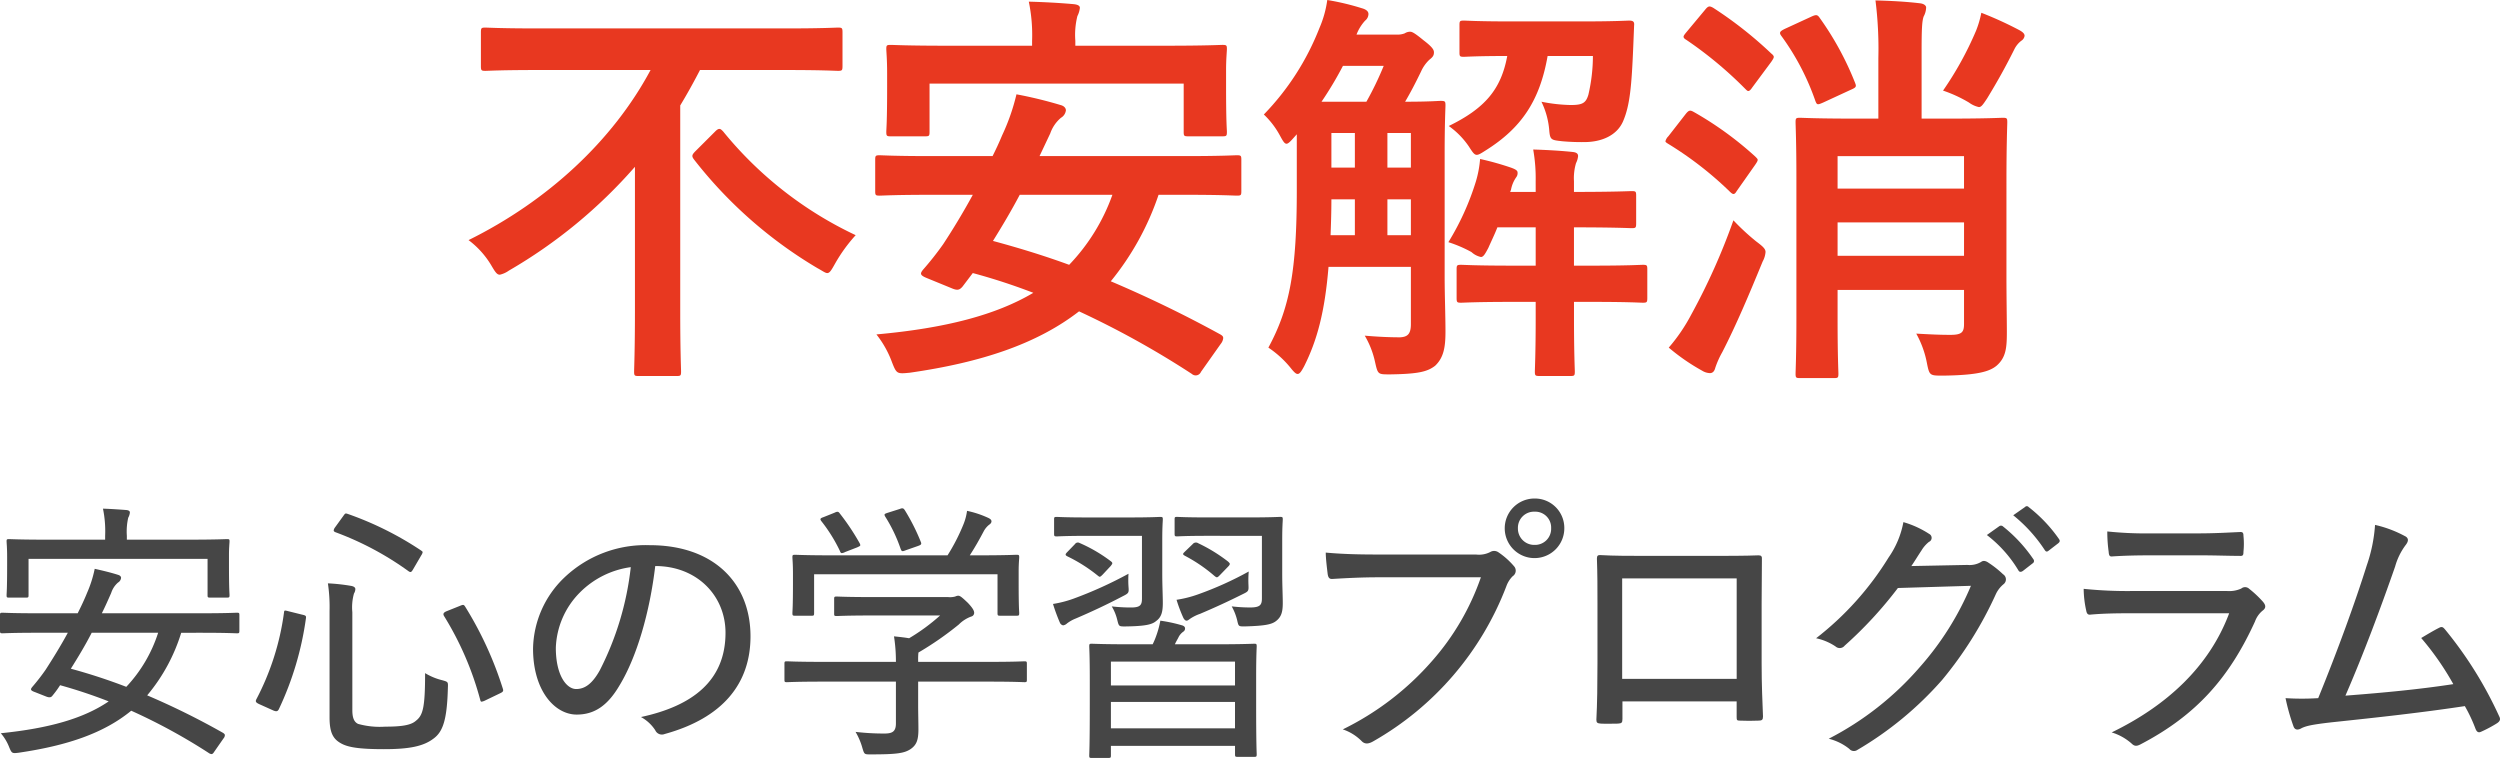 <svg id="グループ_8808" data-name="グループ 8808" xmlns="http://www.w3.org/2000/svg" xmlns:xlink="http://www.w3.org/1999/xlink" width="364.201" height="110.418" viewBox="0 0 364.201 110.418">
  <defs>
    <clipPath id="clip-path">
      <rect id="長方形_1411" data-name="長方形 1411" width="364.201" height="110.418" fill="none"/>
    </clipPath>
  </defs>
  <g id="グループ_8807" data-name="グループ 8807" clip-path="url(#clip-path)">
    <path id="パス_5233" data-name="パス 5233" d="M78.338,10.2c-5.4,0-7.259.121-7.62.121-.6,0-.66-.061-.66-.721V4.741c0-.661.061-.721.66-.721.361,0,2.22.121,7.62.121h36.119c5.4,0,7.2-.121,7.619-.121.6,0,.66.06.66.721V9.6c0,.66-.06.721-.66.721-.42,0-2.22-.121-7.619-.121h-12.48c-.9,1.74-1.86,3.48-2.88,5.16V45.479c0,5.519.121,8.279.121,8.641,0,.6-.061.658-.661.658H93.038c-.6,0-.66-.059-.66-.658,0-.42.12-3.122.12-8.641V24.3a72.882,72.882,0,0,1-18.36,15.119,3.7,3.7,0,0,1-1.32.6c-.42,0-.66-.361-1.26-1.381a12.734,12.734,0,0,0-3.3-3.66c11.519-5.7,21-14.459,26.518-24.779ZM104.2,19.141c.24-.24.42-.361.6-.361s.3.121.54.361A55.113,55.113,0,0,0,124.656,34.26a22.736,22.736,0,0,0-3,4.139c-.54.961-.779,1.381-1.14,1.381-.3,0-.66-.3-1.439-.721a64.277,64.277,0,0,1-17.94-15.779c-.419-.539-.36-.721.24-1.321Z" fill="#e83820"/>
    <path id="パス_5234" data-name="パス 5234" d="M174.954,54.178a.83.83,0,0,1-1.319.3,130.625,130.625,0,0,0-16.439-9.12c-6.12,4.739-14.22,7.44-24.66,8.94-1.86.18-1.919.18-2.58-1.5a14.7,14.7,0,0,0-2.279-4.08c10.02-.9,17.4-2.82,22.858-6.061a89.248,89.248,0,0,0-8.819-2.879l-1.5,1.979c-.42.48-.72.6-1.559.24L135,40.5c-1.019-.42-.96-.66-.54-1.2a44.342,44.342,0,0,0,2.94-3.721c1.38-2.1,2.88-4.558,4.32-7.2h-6.059c-5.34,0-7.14.121-7.5.121-.6,0-.661-.06-.661-.66V23.279c0-.6.061-.66.661-.66.36,0,2.16.121,7.5.121H144.6c.48-.961.96-1.98,1.38-3a30.715,30.715,0,0,0,2.1-6,62.235,62.235,0,0,1,6.419,1.561c.481.119.781.42.781.779a1.456,1.456,0,0,1-.72,1.08,5.222,5.222,0,0,0-1.561,2.28l-1.559,3.3h21.239c5.34,0,7.079-.121,7.5-.121.6,0,.66.061.66.66V27.84c0,.6-.059.66-.66.66-.42,0-2.159-.121-7.5-.121h-3.9a40.161,40.161,0,0,1-6.96,12.6,176.422,176.422,0,0,1,15.96,7.74c.3.18.42.3.42.539a1.59,1.59,0,0,1-.361.84ZM170.035,6.66c5.64,0,7.679-.119,8.04-.119.6,0,.66.059.66.6,0,.359-.12,1.439-.12,3.058V12.66c0,5.28.12,6.18.12,6.539,0,.6-.061.66-.66.66H173.1c-.6,0-.66-.06-.66-.66V12.18H135.416V19.2c0,.6-.059.66-.66.66h-4.979c-.6,0-.66-.06-.66-.66,0-.42.12-1.259.12-6.539V10.68c0-2.1-.12-3.18-.12-3.539,0-.541.059-.6.66-.6.42,0,2.4.119,8.04.119h12.539V5.94a23.837,23.837,0,0,0-.481-5.7c2.221.061,4.441.18,6.481.36.66.06.96.24.96.541a3.38,3.38,0,0,1-.361,1.2,11.264,11.264,0,0,0-.3,3.6v.72ZM148.556,28.379c-1.2,2.281-2.521,4.5-3.9,6.721,3.78,1.019,7.5,2.16,11.1,3.478a28.533,28.533,0,0,0,6.3-10.2Z" fill="#e83820"/>
    <path id="パス_5235" data-name="パス 5235" d="M210.457,40.26c0,2.7.12,5.638.12,8.039,0,2.218-.239,3.779-1.5,4.978-1.14.9-2.579,1.2-6.48,1.262-1.859,0-1.859.059-2.279-1.8a12.841,12.841,0,0,0-1.5-3.84c2.1.18,3.72.241,5.159.241,1.08-.061,1.561-.481,1.561-1.92v-8.34h-12c-.54,6.6-1.68,10.74-3.54,14.459-.42.781-.66,1.14-.96,1.14-.239,0-.48-.24-.84-.66a14.746,14.746,0,0,0-3.42-3.179c3.12-5.76,4.14-11.221,4.14-22.979v-8.1l-.48.539c-.48.54-.78.84-1.02.84-.3,0-.539-.42-.96-1.2a12.243,12.243,0,0,0-2.34-3.06,37.917,37.917,0,0,0,8.1-12.6A15.452,15.452,0,0,0,193.358,0a37.028,37.028,0,0,1,5.04,1.2c.659.18.959.479.959.84a1.248,1.248,0,0,1-.479.959,6.305,6.305,0,0,0-1.26,2.041h5.88a2.8,2.8,0,0,0,1.14-.182,1.507,1.507,0,0,1,.78-.238c.3,0,.66.18,1.979,1.26,1.26.959,1.5,1.379,1.5,1.74,0,.42-.12.658-.66,1.078a5.311,5.311,0,0,0-1.2,1.682c-.779,1.619-1.56,3.119-2.34,4.439,3.54,0,4.8-.121,5.16-.121.66,0,.72.061.72.66,0,.362-.12,2.58-.12,6.961Zm-11.4-25.44A46.657,46.657,0,0,0,201.578,9.6h-5.94a52,52,0,0,1-3.12,5.221Zm-1.679,19.44V29.039h-3.42c0,1.859-.06,3.66-.12,5.221Zm0-14.881h-3.42V24.42h3.42Zm4.74,5.041h3.42V19.379h-3.42Zm3.42,4.619h-3.42V34.26h3.42ZM223.717,26.4a23.984,23.984,0,0,0-.36-4.619c1.98.061,4.079.18,5.76.36.539.06.779.24.779.6a2.869,2.869,0,0,1-.3,1.02,7.71,7.71,0,0,0-.3,2.638v1.561c5.939,0,8.039-.119,8.4-.119.6,0,.66.058.66.66v4.019c0,.661-.06.719-.66.719-.36,0-2.46-.119-8.4-.119V38.7H232c5.221,0,6.96-.121,7.32-.121.6,0,.66.061.66.66v4.141c0,.66-.06.72-.66.72-.36,0-2.1-.121-7.32-.121h-2.7v2.4c0,4.978.12,7.439.12,7.74,0,.6-.061.658-.66.658h-4.441c-.659,0-.72-.058-.72-.658,0-.361.121-2.762.121-7.74v-2.4h-3.48c-5.22,0-7.019.121-7.38.121-.6,0-.66-.06-.66-.72V39.238c0-.6.061-.66.66-.66.361,0,2.16.121,7.38.121h3.48v-5.58h-5.58c-.42,1.08-.9,2.039-1.32,3-.48.9-.72,1.32-1.08,1.32a2.961,2.961,0,0,1-1.38-.72,18.925,18.925,0,0,0-3.36-1.44,38.341,38.341,0,0,0,4.02-8.881,15.654,15.654,0,0,0,.6-3.238,42.193,42.193,0,0,1,4.5,1.26c.66.24.96.42.96.719a.969.969,0,0,1-.18.66,4.6,4.6,0,0,0-.78,1.861l-.12.3h3.72ZM212.617,3.66c0-.6.061-.66.66-.66.361,0,1.98.121,6.96.121h10.14c4.92,0,6.6-.121,6.959-.121.6,0,.78.18.72.721l-.12,3c-.24,5.759-.48,8.638-1.5,10.978-.9,2.041-3.12,3-5.639,3a31.182,31.182,0,0,1-3.18-.119c-1.62-.18-1.8-.18-1.92-1.561a11.586,11.586,0,0,0-1.141-4.2,23.81,23.81,0,0,0,4.26.481c1.74,0,2.221-.3,2.58-1.5a25.011,25.011,0,0,0,.66-5.641h-6.6c-1.141,6.539-3.84,10.5-9,13.74-.66.42-1.02.658-1.319.658-.361,0-.6-.359-1.141-1.2a11.7,11.7,0,0,0-2.94-3c5.28-2.58,7.62-5.34,8.52-10.2-4.439,0-6,.119-6.3.119-.6,0-.66-.058-.66-.658Z" fill="#e83820"/>
    <path id="パス_5236" data-name="パス 5236" d="M245.564,16.619c.481-.6.66-.6,1.2-.3A49.627,49.627,0,0,1,255.7,22.8c.24.24.36.361.36.48,0,.18-.12.36-.36.721L253,27.84c-.18.3-.3.42-.48.42q-.18,0-.54-.362A51.159,51.159,0,0,0,243.1,21c-.3-.18-.479-.3-.479-.42a1.54,1.54,0,0,1,.42-.721Zm.78,29.279a92.769,92.769,0,0,0,6.18-13.8,33.448,33.448,0,0,0,3.3,3.058c.96.721,1.38,1.08,1.38,1.561a3.394,3.394,0,0,1-.42,1.381c-1.92,4.679-3.84,9.238-5.88,13.2a13.082,13.082,0,0,0-1.02,2.279c-.12.481-.36.779-.78.779A2.277,2.277,0,0,1,247.965,54a29.721,29.721,0,0,1-4.861-3.359,25.276,25.276,0,0,0,3.24-4.741m2.04-44.459c.48-.6.661-.6,1.2-.3a57.892,57.892,0,0,1,8.46,6.66c.24.179.36.359.36.478,0,.182-.12.362-.36.721l-2.76,3.721c-.24.359-.42.539-.6.539-.12,0-.24-.119-.48-.36a57.377,57.377,0,0,0-8.52-7.08c-.3-.179-.42-.3-.42-.48,0-.119.12-.3.42-.66ZM263.8,2.461c.781-.361.96-.361,1.321.18a43.844,43.844,0,0,1,5.1,9.359c.241.6.241.721-.6,1.08L265.6,14.939c-.84.362-.9.362-1.139-.24a35.979,35.979,0,0,0-4.92-9.42c-.42-.539-.241-.718.48-1.078Zm28.5,37.8c0,3,.06,6.3.06,8.1,0,2.28-.119,3.719-1.5,4.918-1.021.842-2.761,1.381-7.8,1.442-1.92,0-1.98,0-2.34-1.8a14.283,14.283,0,0,0-1.56-4.32c2.16.121,3.42.181,4.979.181,1.62,0,1.981-.361,1.981-1.56V42.238H267.7v4.381c0,5.1.12,7.5.12,7.8,0,.6-.061.66-.66.66h-4.92c-.6,0-.66-.06-.66-.66,0-.359.12-2.7.12-7.979V25.92c0-5.281-.12-7.68-.12-8.1,0-.6.059-.66.66-.66.42,0,2.34.119,7.8.119h3.6V8.461a56.447,56.447,0,0,0-.42-8.4c2.281.06,4.5.179,6.48.419.6.061.9.36.9.6a2.914,2.914,0,0,1-.36,1.32c-.24.661-.3,1.86-.3,5.1v9.779h4.02c5.519,0,7.379-.119,7.8-.119.6,0,.661.061.661.66,0,.36-.121,3.18-.121,8.639ZM267.7,27.479h18.419V22.741H267.7ZM286.123,32.4H267.7v4.861h18.419Zm1.74-27.9a14.649,14.649,0,0,0,.779-2.639,53.136,53.136,0,0,1,5.521,2.52c.54.3.779.539.779.84a1.022,1.022,0,0,1-.479.718,3.525,3.525,0,0,0-1.021,1.26c-1.26,2.522-2.46,4.682-3.96,7.141-.6.9-.84,1.26-1.2,1.26a3.811,3.811,0,0,1-1.441-.661,19.559,19.559,0,0,0-3.779-1.74,48.332,48.332,0,0,0,4.8-8.7" fill="#e83820"/>
    <path id="パス_5237" data-name="パス 5237" d="M31.194,109.537c-.12.2-.24.321-.4.321a1.008,1.008,0,0,1-.44-.2,84.292,84.292,0,0,0-11.238-6.12c-4,3.28-9.319,5.08-16.4,6.12-.96.119-1,.08-1.36-.76a7.016,7.016,0,0,0-1.239-2.08c7.078-.721,12.077-2.16,15.716-4.639a72.675,72.675,0,0,0-7.079-2.359A13.915,13.915,0,0,1,7.678,101.3c-.2.281-.4.362-.88.2l-1.719-.679c-.68-.241-.64-.4-.4-.721a30.073,30.073,0,0,0,1.96-2.52c1.08-1.679,2.2-3.478,3.24-5.4H5.518c-3.679,0-4.919.08-5.159.08-.319,0-.359-.041-.359-.4V89.621c0-.32.04-.359.359-.359.24,0,1.48.08,5.159.08h5.8c.48-.961.96-1.961,1.36-2.959a17.33,17.33,0,0,0,1.12-3.519c1.24.279,2.4.558,3.4.879.279.08.439.24.439.439a.892.892,0,0,1-.439.68,3.353,3.353,0,0,0-1,1.521c-.441,1-.88,2-1.361,2.959H29.354c3.68,0,4.92-.08,5.159-.08.321,0,.361.039.361.359v2.241c0,.359-.04.4-.361.4-.239,0-1.479-.08-5.159-.08H26.4a26.065,26.065,0,0,1-4.959,9.117,109.307,109.307,0,0,1,11.078,5.481c.159.119.239.2.239.318a.764.764,0,0,1-.2.48ZM4.159,86.7c0,.32-.04.361-.361.361H1.319C1,87.063.96,87.022.96,86.7c0-.28.079-.8.079-4.319V81.1c0-1.361-.079-2-.079-2.24,0-.28.04-.321.359-.321.28,0,1.64.08,5.519.08h8.479v-.56A16.17,16.17,0,0,0,15,74.1c1.2.041,2.359.121,3.4.2.36.039.521.16.521.359a1.867,1.867,0,0,1-.241.76,9.028,9.028,0,0,0-.2,2.639v.56h9.118c3.88,0,5.24-.08,5.48-.08.32,0,.36.041.36.321,0,.24-.08.879-.08,1.959v1.56c0,3.52.08,4.078.08,4.319,0,.32-.04.361-.36.361h-2.48c-.32,0-.36-.041-.36-.361v-5.28H4.159Zm9.2,5.48c-.92,1.8-1.96,3.52-3.039,5.238a83.081,83.081,0,0,1,8.078,2.641,20.705,20.705,0,0,0,4.64-7.879Z" fill="#464646"/>
    <path id="パス_5238" data-name="パス 5238" d="M44.011,89.541c.56.121.6.2.56.52a45.364,45.364,0,0,1-3.96,13.279c-.159.279-.319.36-.8.16l-1.959-.881c-.641-.279-.641-.439-.521-.72a37.97,37.97,0,0,0,4.039-12.637c.04-.4.08-.359.721-.2Zm7.319,13.918c0,1.08.24,1.721.84,2a11.785,11.785,0,0,0,3.959.4c2.319,0,3.72-.2,4.44-.84,1.04-.8,1.359-1.881,1.359-6.959A8.708,8.708,0,0,0,64.447,99.1c.84.24.84.24.8,1.119-.12,4.641-.72,6.4-2.12,7.4-1.479,1.12-3.559,1.52-7.2,1.52s-5.238-.281-6.238-.84c-1.08-.6-1.68-1.439-1.68-3.76V89.022a23.5,23.5,0,0,0-.24-4.039,27.013,27.013,0,0,1,3.319.359c.52.08.68.279.68.481a1.314,1.314,0,0,1-.2.638,7.453,7.453,0,0,0-.24,2.721ZM49.97,75.225c.32-.442.32-.481.681-.361a47.48,47.48,0,0,1,10.677,5.32c.16.119.241.16.241.279a1.248,1.248,0,0,1-.2.44l-1.12,1.92c-.319.56-.4.6-.72.4a44.3,44.3,0,0,0-10.637-5.68c-.2-.08-.28-.16-.28-.279a1,1,0,0,1,.2-.44ZM67.007,88.262c.48-.2.561-.2.761.119A52.365,52.365,0,0,1,73.246,100.3c.12.361.08.481-.439.721l-2.08,1a1.916,1.916,0,0,1-.56.2c-.12,0-.16-.08-.2-.24a45.377,45.377,0,0,0-5.279-12.237c-.16-.281-.12-.48.32-.681Z" fill="#464646"/>
    <path id="パス_5239" data-name="パス 5239" d="M90.293,99.78c-1.72,2.959-3.639,4.32-6.278,4.32-3.2,0-6.36-3.481-6.36-9.6a14.658,14.658,0,0,1,4.6-10.4,17.16,17.16,0,0,1,12.4-4.678c9.279,0,14.678,5.479,14.678,13.277,0,6.918-4.079,11.918-12.518,14.237a1.056,1.056,0,0,1-1.36-.559,5.8,5.8,0,0,0-2.079-1.92c7.438-1.6,12.317-5.238,12.317-12.277,0-5.4-4.159-9.719-10.238-9.719-.8,6.758-2.68,13.2-5.159,17.317M84.494,86.3a11.992,11.992,0,0,0-3.52,8.078c0,4.078,1.6,6,2.96,6,1.24,0,2.32-.719,3.44-2.719a43.379,43.379,0,0,0,4.518-15.037,12.922,12.922,0,0,0-7.4,3.68" fill="#464646"/>
    <path id="パス_5240" data-name="パス 5240" d="M119.759,99.3c-3.68,0-4.879.08-5.119.08-.321,0-.361-.039-.361-.359V96.7c0-.319.04-.36.361-.36.24,0,1.439.08,5.119.08h10.758a23.372,23.372,0,0,0-.28-3.718c.76.08,1.52.16,2.2.279a28.629,28.629,0,0,0,4.52-3.318h-9.879c-3.719,0-4.959.08-5.159.08-.36,0-.4-.041-.4-.321v-2.16c0-.32.04-.359.4-.359.2,0,1.44.08,5.159.08h11.038a2.908,2.908,0,0,0,1.04-.08,1.141,1.141,0,0,1,.441-.121c.279,0,.6.281,1.4,1.041.64.679.92,1.119.92,1.439a.558.558,0,0,1-.44.561,4.9,4.9,0,0,0-1.8,1.158,46.277,46.277,0,0,1-5.879,4.08,9.45,9.45,0,0,0-.04,1.2v.16h10.358c3.68,0,4.88-.08,5.119-.08.321,0,.361.041.361.36v2.32c0,.32-.04.359-.361.359-.239,0-1.439-.08-5.119-.08H133.756v3.52c0,.881.04,2.439.04,3.439,0,1.561-.279,2.281-1.159,2.881-.92.6-2.04.76-5.8.76-.92,0-.92,0-1.2-.92a9.745,9.745,0,0,0-1-2.359,35.4,35.4,0,0,0,4.2.24c1.16,0,1.68-.281,1.68-1.481V99.3Zm-1.16-10c0,.362-.041.4-.36.4h-2.4c-.36,0-.4-.039-.4-.4,0-.24.08-.8.08-4.359V83.5c0-1.4-.08-2.08-.08-2.318,0-.32.04-.361.4-.361.24,0,1.6.08,5.4.08h16.8a28.327,28.327,0,0,0,2.32-4.52,7.959,7.959,0,0,0,.52-1.959,14.254,14.254,0,0,1,3.039,1c.36.16.52.321.52.52s-.12.359-.36.519a3.052,3.052,0,0,0-.76.92c-.679,1.281-1.239,2.28-2.039,3.52h1.4c3.8,0,5.2-.08,5.4-.08.359,0,.4.041.4.361,0,.2-.081.92-.081,2.039v1.719c0,3.6.081,4.16.081,4.359,0,.362-.041.4-.4.4h-2.36c-.36,0-.4-.039-.4-.4V83.663H118.6Zm2.959-14.6c.48-.239.6-.161.8.121a33.855,33.855,0,0,1,2.879,4.318c.16.361.16.361-.359.6l-1.76.681a1.258,1.258,0,0,1-.48.158c-.12,0-.2-.08-.28-.318a22.782,22.782,0,0,0-2.719-4.359c-.2-.282-.161-.4.32-.561ZM132,80.143c-.6.24-.64.2-.8-.2a21.956,21.956,0,0,0-2.239-4.68c-.2-.359-.12-.4.36-.56l1.76-.559c.4-.16.52-.121.72.16a29.941,29.941,0,0,1,2.359,4.678c.12.32,0,.4-.44.56Z" fill="#464646"/>
    <path id="パス_5241" data-name="パス 5241" d="M164.4,85.463c.08.92.04.959-.92,1.44-2.28,1.2-4.52,2.238-6.759,3.2a5.208,5.208,0,0,0-1.28.719,1.053,1.053,0,0,1-.56.281.646.646,0,0,1-.479-.4,26.073,26.073,0,0,1-1-2.719,16.107,16.107,0,0,0,2.959-.76,59.248,59.248,0,0,0,8.039-3.641,14.624,14.624,0,0,0,0,1.881m-5.959-7.4c-3.24,0-4.24.08-4.48.08-.359,0-.4-.039-.4-.4v-2.08c0-.32.04-.359.4-.359.24,0,1.24.078,4.48.078h6c3.279,0,4.359-.078,4.559-.078.36,0,.4.039.4.359,0,.241-.08,1-.08,2.92v5.039c0,1.6.08,3.239.08,4.2,0,1.318-.2,2.078-.96,2.638-.6.52-1.56.76-4.519.8-.92,0-.92,0-1.16-.961a6.922,6.922,0,0,0-.8-1.959,24.843,24.843,0,0,0,2.8.16c1.359,0,1.6-.359,1.6-1.32V78.063Zm-1.84,1.2a.508.508,0,0,1,.679-.16,22.009,22.009,0,0,1,4.52,2.639c.16.121.24.2.24.32,0,.08-.08.2-.24.4l-1.16,1.24c-.2.2-.32.319-.44.319-.08,0-.16-.08-.32-.2a22.806,22.806,0,0,0-4.359-2.76c-.159-.08-.28-.16-.28-.279,0-.081.08-.2.24-.36Zm2.439,31.154c-.319,0-.359-.041-.359-.359,0-.281.08-1.281.08-7.359V99.1c0-3.639-.08-4.719-.08-4.92,0-.359.04-.4.359-.4.28,0,1.64.08,5.6.08h3.279a9.766,9.766,0,0,0,.48-1.121,13.653,13.653,0,0,0,.64-2.319,21.7,21.7,0,0,1,3.159.68c.281.08.44.24.44.439,0,.28-.12.4-.359.561a2.218,2.218,0,0,0-.641.84c-.2.359-.359.638-.48.92h5.959c3.959,0,5.32-.08,5.6-.08.319,0,.359.039.359.4,0,.2-.08,1.281-.08,4.4v4.039c0,6,.08,7.04.08,7.239,0,.361-.04.4-.359.4h-2.44c-.32,0-.36-.039-.36-.4v-1.2H161.838v1.4c0,.318-.04.359-.4.359Zm2.8-10.558h18.077V96.381H161.838Zm18.077,2.4H161.838V106.1h18.077Zm-3.92-24.2c-3.319,0-4.279.08-4.518.08-.321,0-.361-.039-.361-.4v-2.08c0-.32.04-.359.361-.359.239,0,1.2.078,4.518.078h5.879c3.28,0,4.4-.078,4.6-.078.36,0,.4.039.4.359,0,.241-.08,1-.08,2.92v5.039c0,1.6.08,3.239.08,4.2,0,1.318-.2,2.039-.96,2.638-.64.52-1.679.721-4.6.8-.88,0-.88,0-1.08-.881a8.028,8.028,0,0,0-.8-2.039,23.4,23.4,0,0,0,2.679.16c1.441,0,1.72-.359,1.72-1.32V78.063Zm5.879,7.119c.04.92.04.961-.879,1.4-2.24,1.12-4,1.92-6.159,2.84a6.371,6.371,0,0,0-1.4.68c-.28.2-.4.32-.6.32-.16,0-.359-.2-.479-.48a21.71,21.71,0,0,1-.96-2.561,16.56,16.56,0,0,0,3.159-.8,49.413,49.413,0,0,0,7.358-3.32,14.722,14.722,0,0,0-.04,1.92m-8.118-5.918a.6.6,0,0,1,.8-.121,23.329,23.329,0,0,1,4.359,2.68c.16.16.24.24.24.32,0,.119-.08.24-.24.4l-1.2,1.241c-.2.2-.319.318-.439.318s-.2-.08-.361-.2a22.509,22.509,0,0,0-4.279-2.92c-.2-.119-.279-.16-.279-.28,0-.08.08-.16.239-.32Z" fill="#464646"/>
    <path id="パス_5242" data-name="パス 5242" d="M200.815,84.1c-2.48,0-4.719.121-6.679.24-.481.041-.64-.2-.72-.718-.08-.68-.28-2.241-.28-3.121,2.2.2,4.4.281,7.679.281h14.2a3.6,3.6,0,0,0,2.08-.36,1.09,1.09,0,0,1,1.2.04,11.214,11.214,0,0,1,2.279,2.039.962.962,0,0,1-.2,1.439,3.912,3.912,0,0,0-.92,1.441,44.058,44.058,0,0,1-19.436,22.635c-.64.362-1.2.442-1.68-.08a7.025,7.025,0,0,0-2.72-1.68,41.414,41.414,0,0,0,13-9.957,36.492,36.492,0,0,0,7.12-12.2Zm27.075-7.158a4.34,4.34,0,1,1-4.32-4.318,4.286,4.286,0,0,1,4.32,4.318m-6.759,0a2.375,2.375,0,0,0,2.439,2.439,2.343,2.343,0,0,0,2.4-2.439,2.311,2.311,0,0,0-2.4-2.4,2.343,2.343,0,0,0-2.439,2.4" fill="#464646"/>
    <path id="パス_5243" data-name="パス 5243" d="M236.358,102.18v2.558c0,.561-.12.641-.679.68-.72,0-1.68.041-2.44,0-.519-.039-.679-.119-.679-.559.12-2.32.16-5.039.16-8.318v-8.68c0-2.119,0-4.279-.08-6.478,0-.4.12-.52.439-.52,2.08.119,4.319.119,6.759.119h9.079c2.479,0,5.278,0,7.278-.08.4,0,.52.161.481.641,0,2.039-.04,4.158-.04,6.4v8.68c0,3.238.119,5.678.2,7.758,0,.48-.159.6-.64.6-.88.041-1.84.041-2.759,0-.4,0-.44-.081-.44-.561V102.18ZM253,84.262H236.318V98.9H253Z" fill="#464646"/>
    <path id="パス_5244" data-name="パス 5244" d="M286.608,82.3a3.28,3.28,0,0,0,2-.439c.319-.24.679-.16,1.079.119a14.566,14.566,0,0,1,2.12,1.68.881.881,0,0,1,.08,1.439,4.146,4.146,0,0,0-1.16,1.52,55.389,55.389,0,0,1-7.8,12.439,50.122,50.122,0,0,1-12.358,10.2.869.869,0,0,1-1.16-.161,7.8,7.8,0,0,0-3-1.478,44.31,44.31,0,0,0,13.238-10.4,42.832,42.832,0,0,0,7.478-11.878l-10.638.32a59.056,59.056,0,0,1-7.758,8.4.91.91,0,0,1-1.32.119,8.066,8.066,0,0,0-2.84-1.2,44.089,44.089,0,0,0,10.558-11.758,13.208,13.208,0,0,0,2.16-5.158,13.948,13.948,0,0,1,3.76,1.719.637.637,0,0,1-.04,1.16,4.7,4.7,0,0,0-1.08,1.24c-.56.84-.96,1.52-1.48,2.28Zm4.639-5.638a.429.429,0,0,1,.56.039,21.551,21.551,0,0,1,4.439,4.8.393.393,0,0,1-.12.56l-1.439,1.119c-.241.161-.481.2-.641-.08a18.379,18.379,0,0,0-4.6-5.158Zm3.759-2.8a.343.343,0,0,1,.521,0,21.363,21.363,0,0,1,4.438,4.68c.16.24.12.4-.119.6l-1.4,1.08c-.24.2-.4.161-.559-.08a21.8,21.8,0,0,0-4.6-5.078Z" fill="#464646"/>
    <path id="パス_5245" data-name="パス 5245" d="M310.27,89.341c-2.119,0-4,.04-5.759.2-.36.041-.519-.16-.6-.639a15.157,15.157,0,0,1-.361-3.121,62.155,62.155,0,0,0,6.959.32h13.958a4.25,4.25,0,0,0,2.039-.359.863.863,0,0,1,1.16.039,15.135,15.135,0,0,1,2,1.881c.441.519.481.92-.079,1.32a3.69,3.69,0,0,0-1.08,1.559c-3.719,8.158-8.518,13.638-16.637,17.877-.6.32-.92.32-1.36-.12a7.817,7.817,0,0,0-2.88-1.6c8-3.881,14.2-9.559,17.118-17.358Zm3.04-8.439c-2,0-3.88.041-5.6.16-.4.041-.479-.16-.519-.68a21.513,21.513,0,0,1-.2-2.959,54.94,54.94,0,0,0,6.518.28h6.64c2.559,0,4.438-.119,6.238-.2.361,0,.441.16.441.558a11.244,11.244,0,0,1,0,2.32c0,.52-.08.641-.6.6-1.64,0-3.4-.08-5.839-.08Z" fill="#464646"/>
    <path id="パス_5246" data-name="パス 5246" d="M350.44,78.143c.44.281.48.68,0,1.281a9.447,9.447,0,0,0-1.52,3.119c-2.079,5.959-4.558,12.637-7.238,18.8,5.719-.439,10.758-.92,15.717-1.679a40.545,40.545,0,0,0-4.679-6.719c.88-.522,1.8-1.08,2.6-1.481.439-.24.6-.08.88.241a57.413,57.413,0,0,1,7.878,12.638c.24.44.12.719-.28,1a18.319,18.319,0,0,1-2.319,1.241c-.4.2-.641.08-.841-.4a22.6,22.6,0,0,0-1.559-3.318c-6.359.959-12.558,1.638-19.4,2.359-2.8.32-3.68.52-4.359.84-.52.32-1,.32-1.2-.24a29.859,29.859,0,0,1-1.161-4.119,37.877,37.877,0,0,0,4.759,0c2.84-6.959,5.4-14,7.079-19.358a22.445,22.445,0,0,0,1.2-5.879,16.988,16.988,0,0,1,4.438,1.68" fill="#464646"/>
  </g>
</svg>
